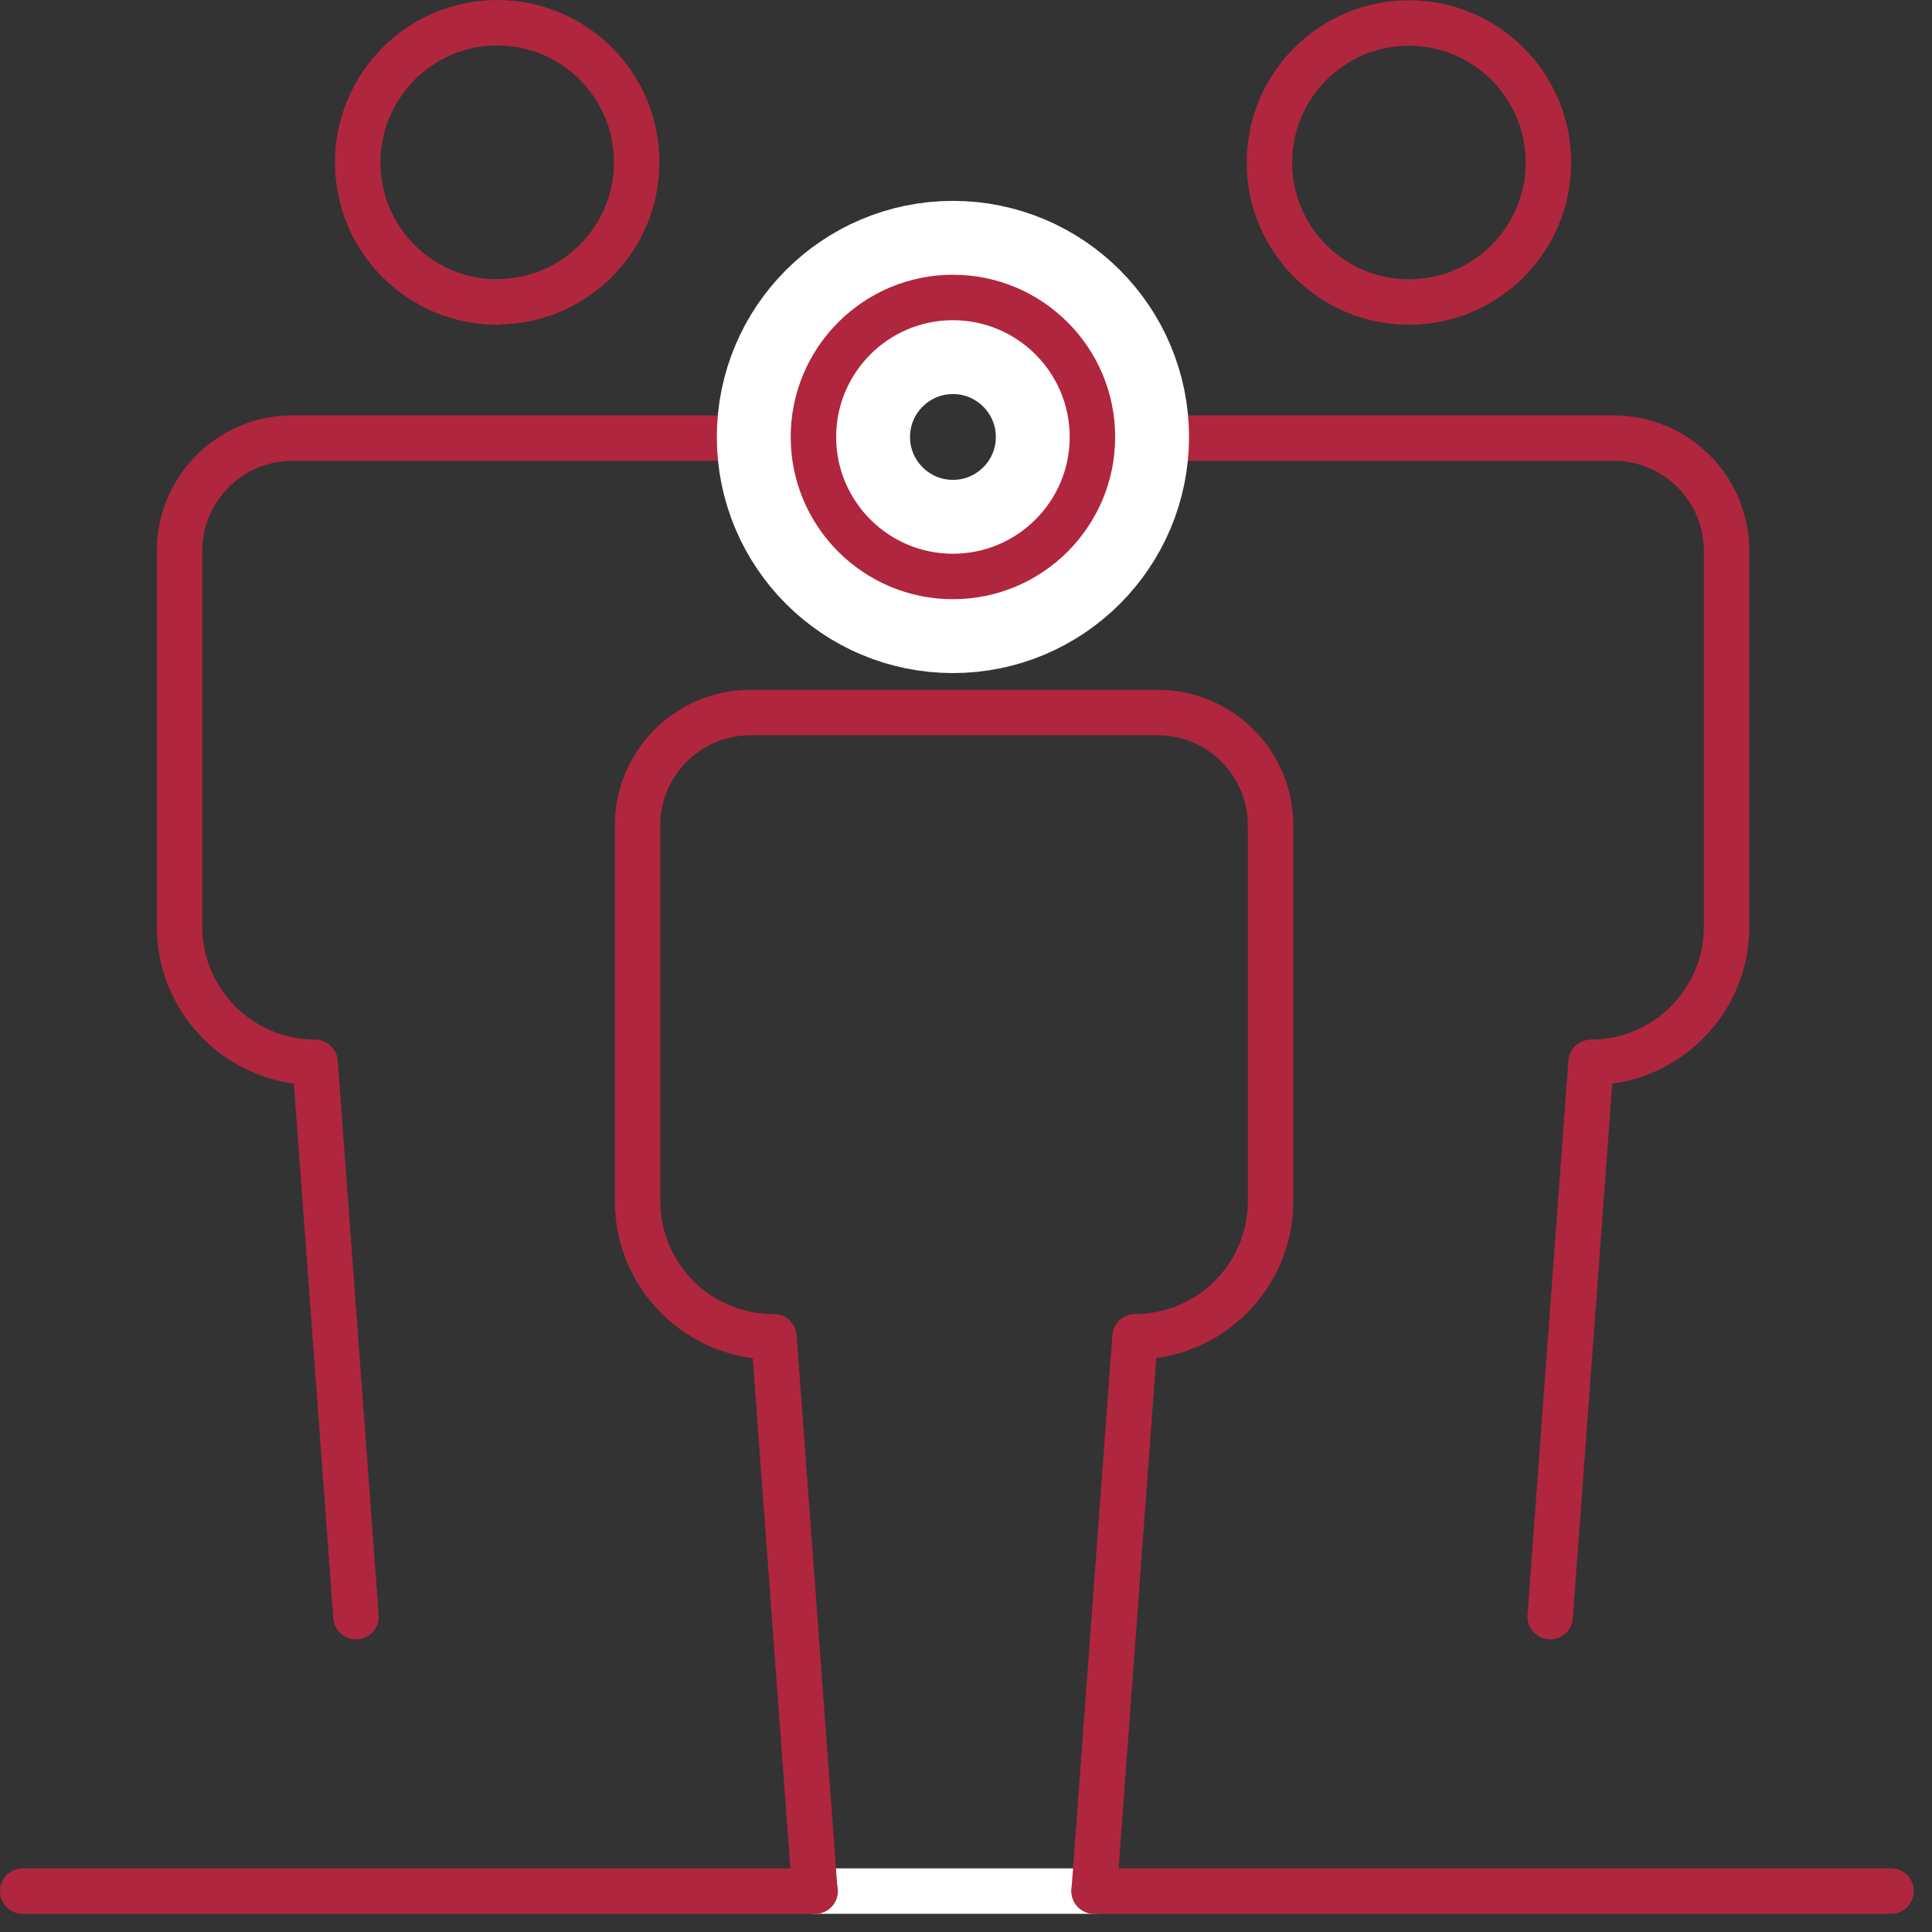 <svg width="68" height="68" viewBox="0 0 68 68" fill="none" xmlns="http://www.w3.org/2000/svg">
<rect x="0" y="0" width="68" height="68" fill="#333333" stroke="none"/>
<g clip-path="url(#clip0_19_31)">
<path d="M28.69 66.56H38.51" stroke="white" stroke-width="1.6" stroke-linecap="round" stroke-linejoin="round"/>
<path d="M0.8 66.56H28.69" stroke="#B0263E" stroke-width="1.6" stroke-linecap="round" stroke-linejoin="round"/>
<path d="M38.51 66.56H66.56" stroke="#B0263E" stroke-width="1.6" stroke-linecap="round" stroke-linejoin="round"/>
<path d="M49.59 10.63C52.3 10.63 54.5 8.43 54.5 5.72C54.5 3.01 52.3 0.81 49.59 0.81C46.88 0.81 44.68 3.01 44.68 5.72C44.68 8.43 46.88 10.63 49.59 10.63Z" stroke="#B0263E" stroke-width="1.6" stroke-linecap="round" stroke-linejoin="round"/>
<path d="M54.56 56.9L56 37.39C58.63 37.39 60.77 35.25 60.77 32.62V19.39C60.77 17.2 58.99 15.42 56.8 15.42H38.45" stroke="#B0263E" stroke-width="1.6" stroke-linecap="round" stroke-linejoin="round"/>
<path d="M17.5 10.63C14.79 10.63 12.59 8.43 12.59 5.72C12.59 3.01 14.79 0.8 17.5 0.8C20.21 0.8 22.41 3 22.41 5.71C22.41 8.42 20.21 10.62 17.5 10.62V10.63Z" stroke="#B0263E" stroke-width="1.6" stroke-linecap="round" stroke-linejoin="round"/>
<path d="M12.53 56.9L11.09 37.39C8.46 37.39 6.32 35.25 6.32 32.62V19.39C6.32 17.2 8.1 15.42 10.29 15.42H28.64" stroke="#B0263E" stroke-width="1.6" stroke-linecap="round" stroke-linejoin="round"/>
<path d="M33.54 20.29C36.25 20.29 38.45 18.09 38.45 15.38C38.45 12.67 36.25 10.47 33.54 10.47C30.83 10.47 28.63 12.67 28.63 15.38C28.63 18.09 30.83 20.29 33.54 20.29Z" stroke="white" stroke-width="6.8" stroke-linecap="round" stroke-linejoin="round"/>
<path d="M33.54 20.29C36.25 20.29 38.45 18.09 38.45 15.38C38.45 12.67 36.25 10.47 33.54 10.47C30.83 10.47 28.63 12.67 28.63 15.38C28.63 18.09 30.83 20.29 33.54 20.29Z" stroke="#B0263E" stroke-width="1.6" stroke-linecap="round" stroke-linejoin="round"/>
<path d="M38.51 66.56L39.95 47.05C42.58 47.05 44.72 44.91 44.72 42.28V29.05C44.72 26.86 42.94 25.08 40.75 25.08H26.41C24.22 25.08 22.44 26.86 22.44 29.05V42.28C22.44 44.91 24.58 47.05 27.21 47.05H27.24L28.68 66.56" stroke="#B0263E" stroke-width="1.6" stroke-linecap="round" stroke-linejoin="round"/>
</g>
<defs>
<clipPath id="clip0_19_31">
<rect width="67.36" height="67.36" fill="white"/>
</clipPath>
</defs>
</svg>
